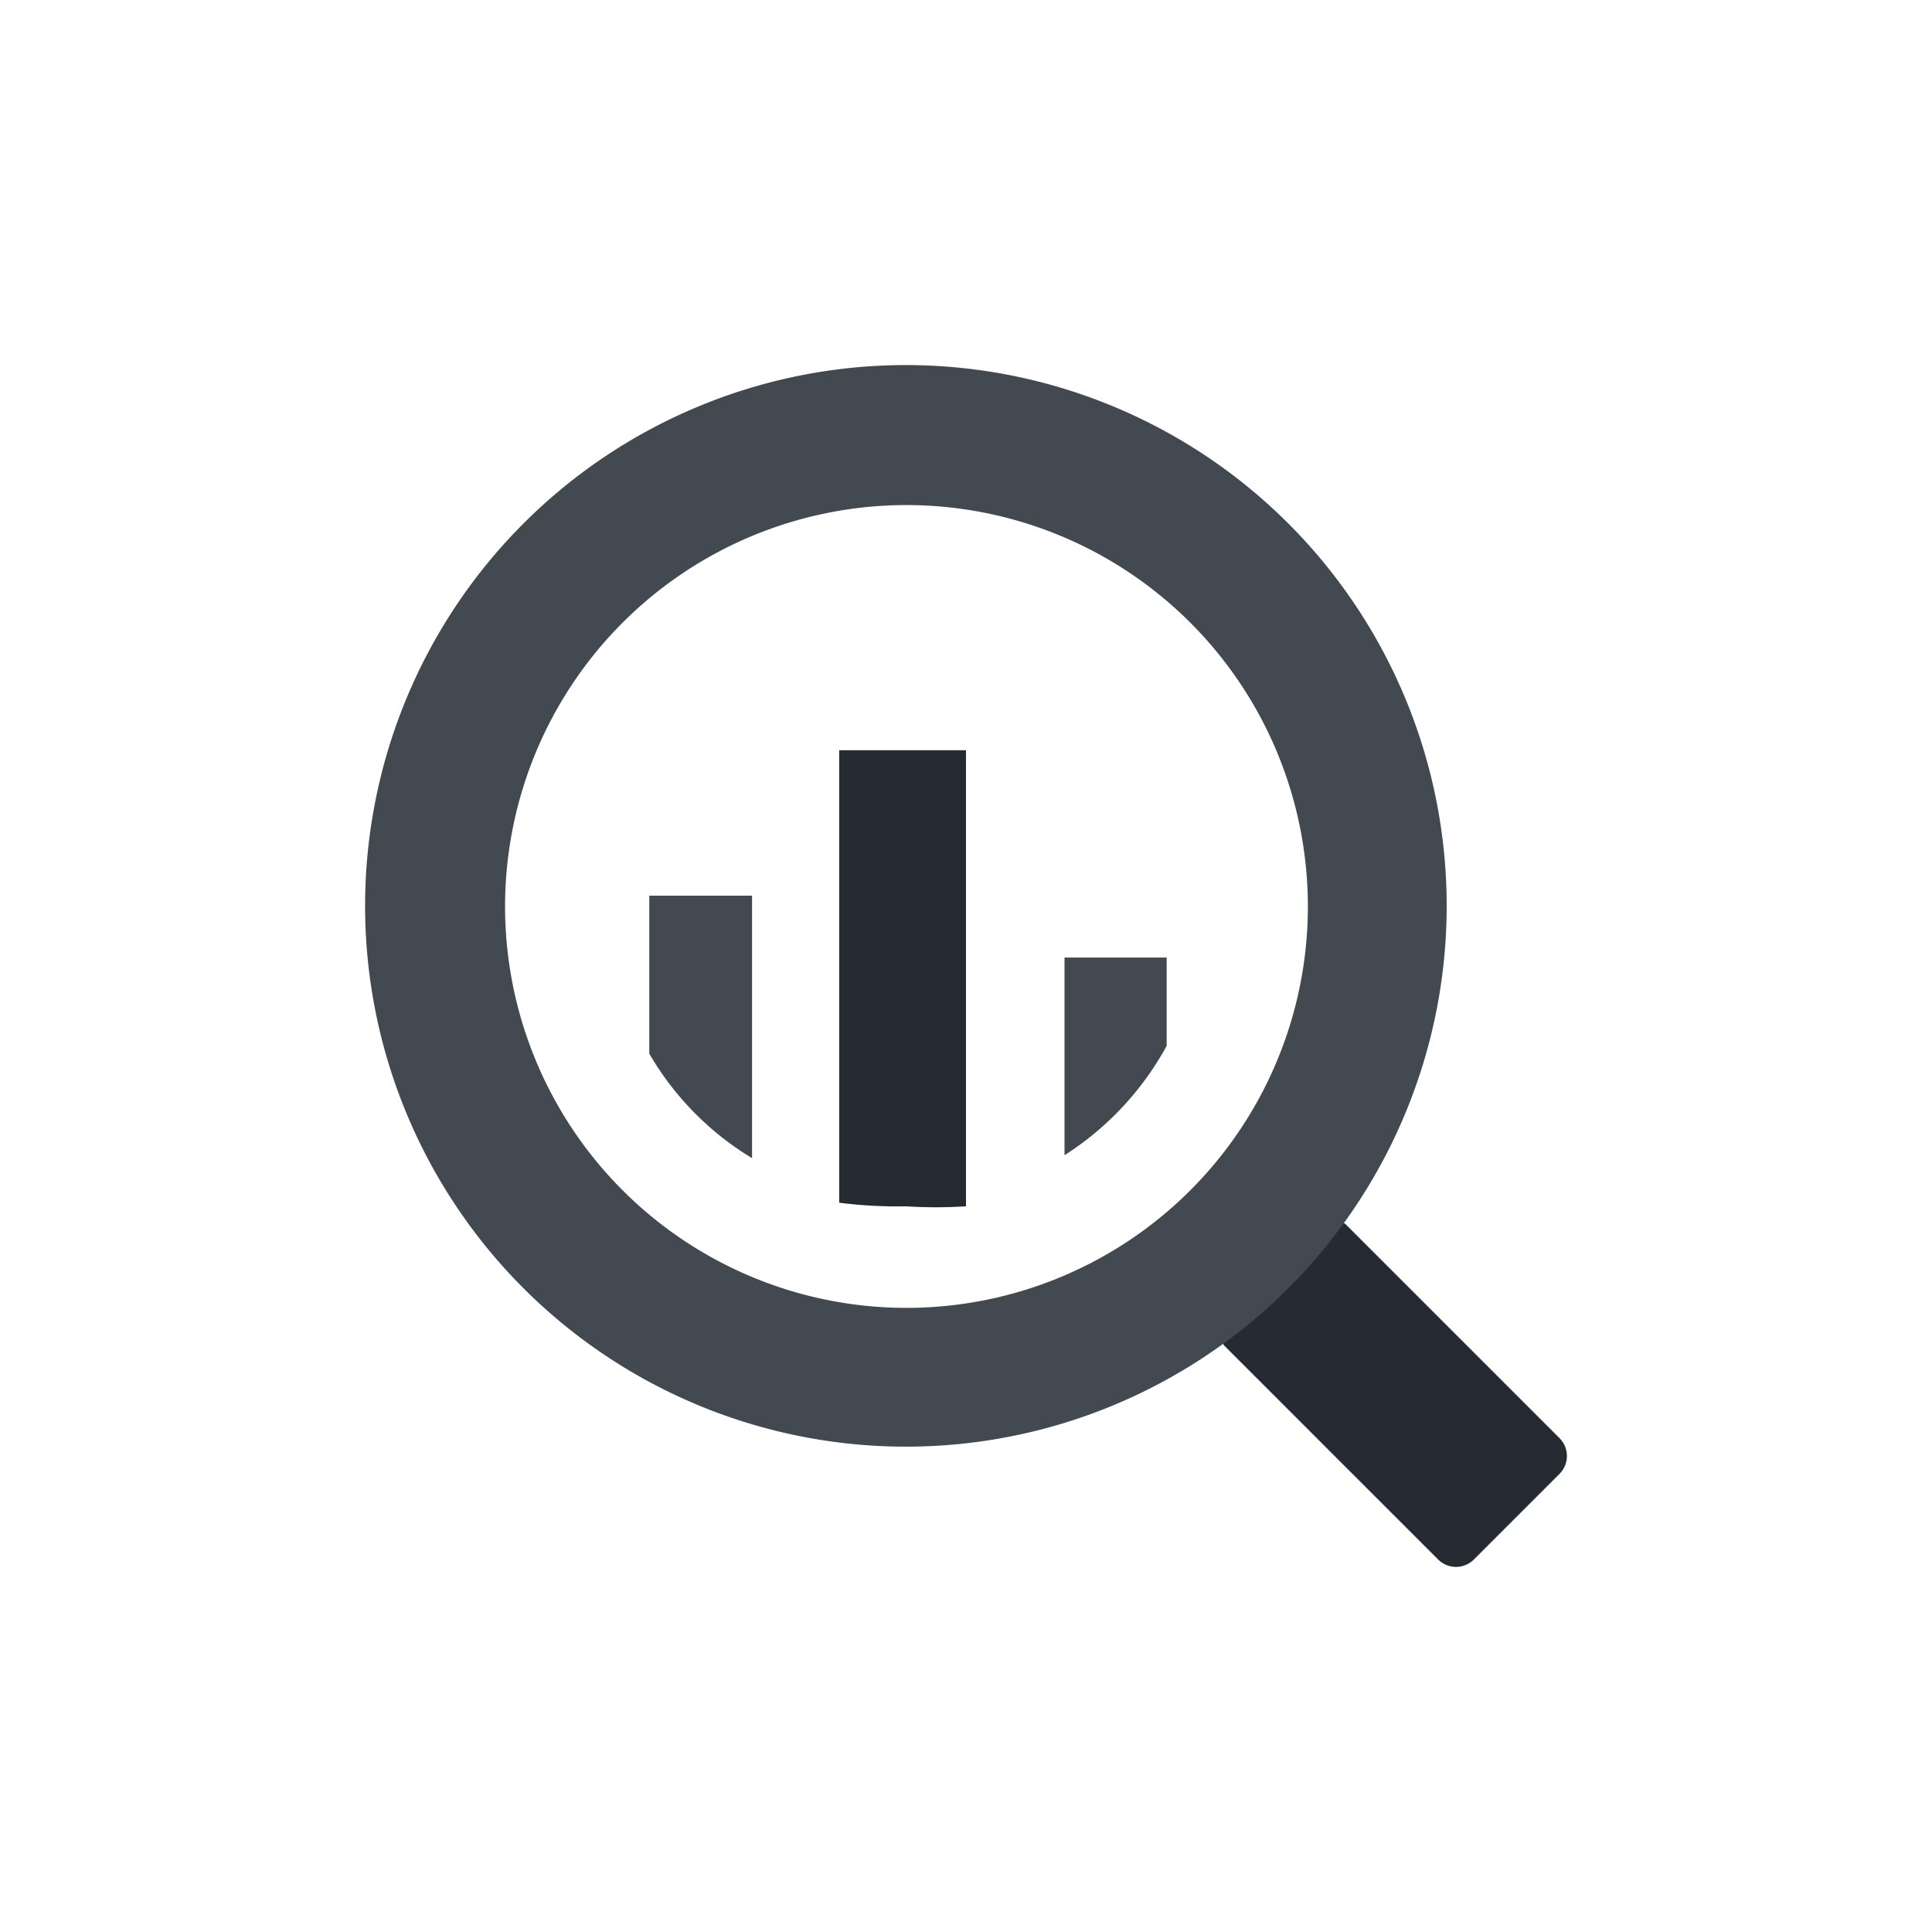 <svg xmlns="http://www.w3.org/2000/svg" width="80" height="80" viewBox="0 0 80 80">
  <g id="big_query_logo" transform="translate(3719 -6601)">
    <rect id="Rectangle_3172" data-name="Rectangle 3172" width="80" height="80" transform="translate(-3719 6601)" fill="#fff" opacity="0"/>
    <g id="Group_12375" data-name="Group 12375" transform="translate(-3705.883 6614.117)">
      <path id="Path_21374" data-name="Path 21374" d="M6.73,10.83v6.544A12.227,12.227,0,0,0,10.985,21.7V10.83Z" transform="translate(7.039 13.14)" fill="#424951" fill-rule="evenodd"/>
      <path id="Path_21375" data-name="Path 21375" d="M9.89,8.41V27.146a18.975,18.975,0,0,0,2.762.149,19.767,19.767,0,0,0,2.488,0V8.41Z" transform="translate(11.742 9.539)" fill="#252b33" fill-rule="evenodd"/>
      <path id="Path_21376" data-name="Path 21376" d="M13.64,11.86v8.186a12.456,12.456,0,0,0,4.23-4.528V11.86Z" transform="translate(17.322 14.673)" fill="#424951" fill-rule="evenodd"/>
      <path id="Path_21377" data-name="Path 21377" d="M20.041,16.508l-3.533,3.533a1.045,1.045,0,0,0-.015,1.478l.015.015,8.808,8.808a1.047,1.047,0,0,0,1.468,0l3.558-3.558a1.047,1.047,0,0,0,0-1.468l-8.808-8.808a1.045,1.045,0,0,0-1.478-.015l-.015.015" transform="translate(21.123 21.123)" fill="#252b33" fill-rule="evenodd"/>
      <path id="Path_21378" data-name="Path 21378" d="M24.393,2A22.393,22.393,0,1,0,46.787,24.393,22.392,22.392,0,0,0,24.393,2m0,39.039a16.621,16.621,0,1,1,.05,0h-.05" fill="#424951" fill-rule="evenodd"/>
    </g>
  </g>
</svg>

